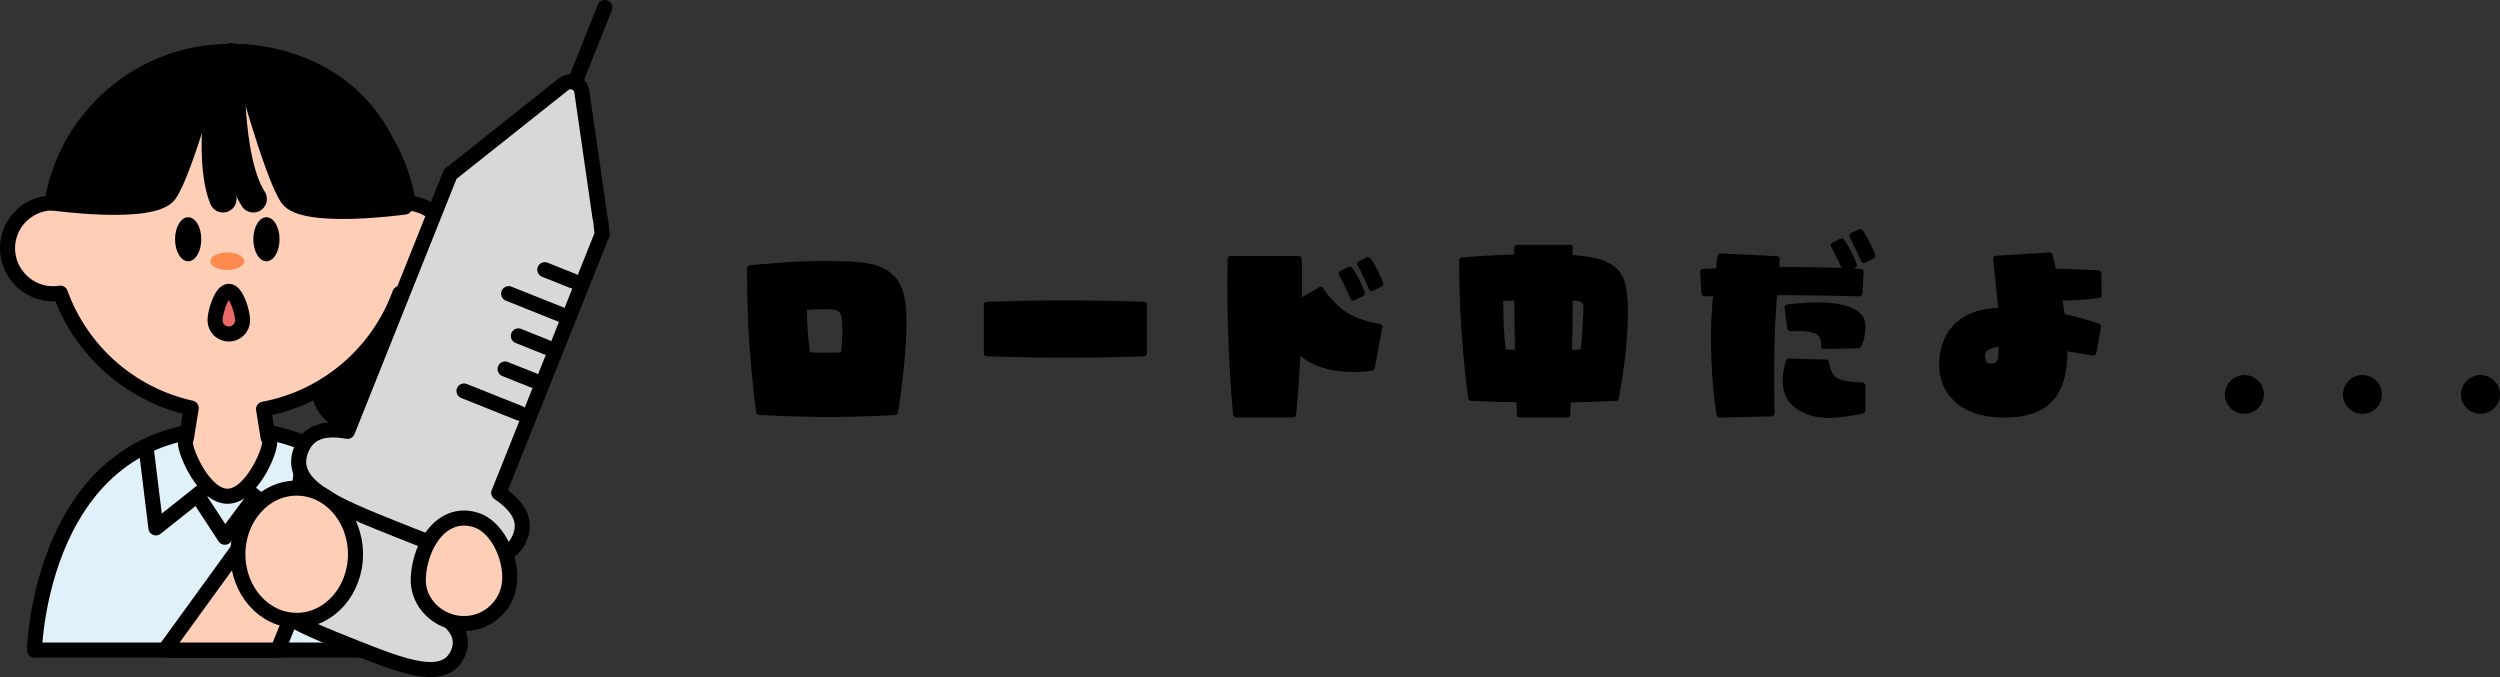 <?xml version="1.0" encoding="UTF-8"?>
<svg id="_レイヤー_2" data-name="レイヤー 2" xmlns="http://www.w3.org/2000/svg" viewBox="0 0 828.93 224.5">
  <rect x="0" y="0" width="828.93" height="224.5" fill="#333333" stroke="none"/>
  <defs>
    <style>
      .cls-1, .cls-2, .cls-3, .cls-4, .cls-5, .cls-6, .cls-7 {
        stroke: #000;
        stroke-linecap: round;
        stroke-linejoin: round;
      }

      .cls-1, .cls-2, .cls-3, .cls-4, .cls-6, .cls-7 {
        stroke-width: 5px;
      }

      .cls-1, .cls-5 {
        fill: none;
      }

      .cls-2 {
        fill: #ffceb6;
      }

      .cls-3 {
        fill: #d8d8d8;
      }

      .cls-5 {
        stroke-width: 9px;
      }

      .cls-8 {
        fill: #ff8a50;
      }

      .cls-6 {
        fill: #ec6968;
      }

      .cls-7 {
        fill: #e1f1f9;
      }
    </style>
  </defs>
  <g id="_レイヤー_39" data-name="レイヤー 39">
    <g>
      <g>
        <path class="cls-7" d="M139.31,215.54H11.42s1.81-73.52,64.16-73.39c63.73.13,63.72,73.39,63.72,73.39Z"/>
        <ellipse class="cls-4" cx="119.66" cy="128.51" rx="13.94" ry="12.87"/>
        <path class="cls-2" d="M135.37,67.32c-4.58-28.5-29.28-50.28-59.07-50.28s-54.47,21.75-59.06,50.23c-8.17.17-14.75,6.85-14.75,15.06s6.75,15.07,15.07,15.07c.84,0,1.65-.07,2.45-.2,6.9,19.1,23.24,33.67,43.39,38.1l-1.63,10.14c-.21.42-.32.86-.32,1.31,0,3.38,6.26,17.79,13.98,17.79s13.98-14.42,13.98-17.79c0-.56-.18-1.11-.5-1.62l-1.52-9.46c20.94-3.92,38.04-18.74,45.17-38.36.53.06,1.07.09,1.62.09,8.32,0,15.07-6.75,15.07-15.07s-6.11-14.4-13.86-15.01Z"/>
        <ellipse cx="88.34" cy="79.33" rx="4.35" ry="7.3"/>
        <ellipse cx="62.39" cy="79.33" rx="4.35" ry="7.3"/>
        <ellipse class="cls-8" cx="75.36" cy="86.62" rx="5.63" ry="2.91"/>
        <path class="cls-4" d="M135.98,198.42c-2.21,1.25-8.38,5.88-8.38,5.88,0,0-3.48-31.59-26.74-43.82l1.04-12.54c7.12,3.36,37.07,25.11,34.99,49.06-.05.59-.38,1.13-.9,1.42Z"/>
        <path class="cls-1" d="M112.12,154.17s.48.26,1.3.78l1.86-2.09"/>
        <path class="cls-4" d="M17.25,67.27s33.42,4.7,38.83-2.68c5.42-7.38,15.72-45.81,15.72-45.81,0,0-41.96,3.22-54.56,48.48Z"/>
        <path class="cls-4" d="M134.28,68.63s-33.42,4.7-38.83-2.68c-5.42-7.38-16.58-48.86-16.58-48.86,0,0,48.7-.89,55.41,51.53Z"/>
        <path class="cls-5" d="M73.94,20.15s-5.82,31.83,0,45.81"/>
        <path class="cls-5" d="M76.74,18.79s-1.45,33.79,7.25,47.17"/>
        <polyline class="cls-1" points="83.99 165.41 74.56 178.13 66.25 165.41"/>
        <polyline class="cls-1" points="68.75 161.47 51.7 175.03 48.47 148.64"/>
        <polyline class="cls-1" points="81.46 162.18 97.62 175.03 100.85 148.64"/>
        <g>
          <path class="cls-3" d="M145.78,203.4l30.01-75.08-.3-2.63c0-.69-.1-1.4-.31-2.13l-5.29-36.66c-.36-2.5-3.29-3.67-5.28-2.11l-31.26,24.83c-.27.38-1.56,1.12-1.56,1.12l-29.91,74.84c-6.52-1.14-11.31-.03-13.45,5.31-4.17,10.42,10.06,16.11,27.61,23.12,17.55,7.01,31.77,12.7,35.94,2.27,2-5.01-.71-9.12-6.18-12.88Z"/>
          <path class="cls-3" d="M165.39,163.39l34.27-85.75-.35-3.01c.01-.79-.12-1.6-.35-2.43l-6.05-41.87c-.41-2.86-3.76-4.19-6.03-2.41l-35.71,28.35c-.31.43-1.79,1.28-1.79,1.28l-34.16,85.47c-7.45-1.3-12.92-.04-15.36,6.07-4.76,11.91,11.49,18.4,31.53,26.41,20.04,8.01,36.29,14.5,41.04,2.6,2.29-5.72-.81-10.41-7.06-14.71Z"/>
          <line class="cls-1" x1="200.55" y1="2.5" x2="191.34" y2="25.55"/>
          <line class="cls-1" x1="180.64" y1="89.43" x2="190.02" y2="93.17"/>
          <line class="cls-1" x1="171.87" y1="111.38" x2="181.24" y2="115.13"/>
          <line class="cls-1" x1="167.48" y1="122.36" x2="176.85" y2="126.1"/>
          <line class="cls-1" x1="168.66" y1="97.37" x2="187.15" y2="104.76"/>
          <line class="cls-1" x1="153.85" y1="129.64" x2="172.34" y2="137.03"/>
        </g>
        <path class="cls-2" d="M169.03,191.59c0,8.38-6.79,15.17-15.17,15.17s-15.61-6.8-15.17-15.17c.61-11.75,8.48-22.81,19.4-19.08,6.11,2.08,10.95,10.71,10.95,19.08Z"/>
        <path class="cls-6" d="M80.44,106.18c0,2.52-2.04,4.57-4.57,4.57s-4.57-2.04-4.57-4.57,2.04-9.6,4.57-9.6,4.57,7.08,4.57,9.6Z"/>
        <polygon class="cls-2" points="54.65 215.54 92.12 215.54 100.85 193.85 78.87 182.16 54.65 215.54"/>
        <ellipse class="cls-2" cx="98.37" cy="183.77" rx="19.5" ry="21.93"/>
      </g>
      <g>
        <path d="M300.13,116.62c-.73,10.36-2.38,20.06-2.38,20.13-.13.46-.46.79-.92.86-.13,0-12.08.66-22.17.66s-22.83-.66-22.97-.66c-.46-.07-.86-.4-.92-.86-.07-.13-1.19-8.05-2.18-21.05-.92-12.14-.92-25.41-.92-26.66v-.07c0-.2.07-.4.2-.59l.07-.07c.07,0,.07-.07.07-.07h.07c.13-.13.26-.26.46-.26s14.25-1.58,26.2-1.45c12.21.13,17.55.66,21.91,5.21,4.88,5.02,4.09,16.04,3.5,24.88ZM277.89,103.16c-.86-.53-1.91-.66-4.75-.66-1.39,0-3.37.13-5.61.26.07,1.52.07,2.9.13,4.16.26,4.95.66,8.45.86,9.9.73.07,2.24.13,5.21.13s4.42-.07,5.15-.13c.13-.99.33-2.97.4-5.28v-2.77c0-2.9-.2-4.88-1.39-5.61Z"/>
        <path d="M380.32,101.05v16.1c0,.53-.46.99-.99.99-.13,0-11.61.46-26.07.46s-26-.46-26.13-.46c-.53,0-.92-.46-.92-.99v-16.1c0-.53.4-.99.92-.99.13,0,11.62-.46,26.13-.46s25.94.46,26.07.46c.53,0,.99.46.99.99Z"/>
        <path d="M458.14,107.78c.2.2.26.46.2.73l-2.51,13.59c-.07.4-.4.73-.79.79-.4.07-10.1,1.78-18.74-1.78-1.85-.73-3.56-1.85-5.15-3.17-.53,11.22-1.39,19.47-1.39,19.53,0,.53-.46.92-.99.92h-18.94c-.53,0-.92-.4-.99-.92,0-.07-1.12-11.48-1.58-25.8-.53-14.39-.2-25.74-.2-25.87,0-.53.46-.92.99-.92h22.57c.53,0,.92.4.99.92,0,.07.13,5.15.07,12.74l5.74-3.3c.46-.26,1.06-.13,1.32.33.07.07,3.5,5.54,8.18,8.25,4.75,2.84,10.49,3.56,10.56,3.56.26,0,.53.13.66.4ZM444.01,91.15c-.13-.26-.13-.53-.07-.79.07-.26.26-.46.53-.59l2.57-1.25c.46-.2.99-.07,1.25.26.07.07,1.25,1.78,2.38,3.89,1.12,2.18,1.78,4.16,1.85,4.22.13.46-.07.99-.53,1.25l-2.84,1.39c-.2.13-.53.2-.79.07-.2-.07-.46-.26-.53-.53l-1.78-3.89c-.86-1.85-2.05-4.03-2.05-4.03ZM458.14,94.98l-2.84,1.45c-.26.13-.53.13-.79.07-.26-.13-.46-.33-.59-.53l-1.72-3.96c-.86-1.85-2.05-4.03-2.05-4.03-.13-.26-.2-.53-.07-.79.07-.26.26-.46.46-.59l2.64-1.25c.46-.2.92-.07,1.25.33,0,.07,1.25,1.72,2.31,3.89,1.12,2.11,1.85,4.09,1.85,4.22.2.46,0,.99-.46,1.19Z"/>
        <path d="M539.32,113.52c-.59,7.99-2.57,18.48-2.57,18.61-.13.46-.46.79-.92.79-.13,0-7,.33-15.05.53-.13,2.64-.13,4.22-.13,4.22-.07.4-.4.73-.79.73h-16.17c-.4,0-.73-.33-.73-.73,0,0-.07-1.58-.13-4.29-7.92-.13-14.92-.46-15.05-.46-.46,0-.86-.33-.92-.79,0-.2-.92-4.95-2.05-19.47-1.12-14.85-.99-26.27-.99-26.33,0-.53.4-.92.92-.99.07,0,7.85-.66,17.36-.99v-2.44c.07-.4.33-.73.79-.73h17.82c.4,0,.73.33.73.73v2.64c4.22.33,7.46.86,9.77,1.65,4.09,1.45,6.53,3.89,7.52,7.39,1.19,4.09,1.32,10.23.59,19.93ZM502.09,99.66c-1.65.07-2.9.13-3.7.13,0,1.52.2,7.66.2,7.66.2,4.49.53,7.26.66,8.45.4,0,1.58.07,3.1.07-.07-1.98-.13-4.09-.13-6.2-.07-3.56-.07-7-.13-10.1ZM521.23,115.96c1.19,0,2.18-.07,2.84-.07.2-1.39.53-4.55.73-8.58l.07-1.65c.07-.99.13-2.05.13-2.97,0-.79,0-1.45-.2-1.91-.13-.4-.73-.92-2.11-1.06-.33,0-.73,0-1.25-.07,0,3.1,0,6.53-.07,10.1-.07,2.18-.07,4.22-.13,6.2Z"/>
        <path d="M590.53,97.88h-1.32c-.33,4.62-.66,9.7-.79,13.53-.33,10.36-.07,25.54,0,25.67,0,.53-.46.99-.99.99l-17.22.4c-.46.07-.86-.33-.99-.79,0-.07-1.78-9.24-1.91-24.42-.07-5.21.26-10.49.66-15.11-1.72.07-2.77.13-2.77.13-.53,0-.99-.4-1.06-.99l-.4-7.13c0-.53.4-.99.99-.99,0,0,1.52-.13,4.22-.2.33-2.51.53-4.03.53-4.09.13-.53.53-.86,1.06-.86l18.68.92c.26,0,.53.13.73.33.13.2.26.46.2.73,0,.07-.07.99-.2,2.51h.59c8.05,0,15.18.2,20.06.33l-1.39-2.97c-.86-1.85-2.05-4.03-2.05-4.09-.13-.2-.13-.53-.07-.73.07-.26.26-.53.53-.59l2.57-1.32c.46-.2.99-.07,1.25.33.07.07,1.25,1.72,2.38,3.89,1.06,2.11,1.78,4.16,1.85,4.22.13.46-.07.99-.53,1.19l-.46.26c1.45.07,2.31.13,2.31.13.26,0,.53.13.73.33.13.2.26.46.2.73l-.4,7.13c-.07.53-.53.92-1.06.92-.13,0-13.13-.4-25.94-.4ZM618.52,127.78v8.38c0,.46-.33.86-.79.99-.33.07-7.92,1.65-12.8,1.39-7.06-.46-12.34-4.03-13.46-9.04-1.12-4.82.66-9.77.79-9.96.13-.4.53-.66.92-.66l12.34.33c.46,0,.86.4.92.86.13,1.12.86,4.16,2.57,5.21,1.91,1.19,6.8,1.52,8.51,1.52.53,0,.99.46.99.99ZM618.52,107.98c0,4.75-1.45,7-1.52,7.06-.2.33-.53.46-.86.46l-11.35.2c-.33,0-.59-.07-.79-.33-.2-.2-.26-.53-.2-.79,0-.13.33-2.64-1.58-3.83-1.78-1.12-6.8-1.06-8.58-.92-.53,0-.99-.4-1.06-.92l-.86-6.86c0-.26.07-.53.26-.73.13-.2.4-.33.66-.4.26,0,7.72-.92,12.6-.59,8.78.53,13.26,3.1,13.26,7.66ZM621.29,85.67l-2.84,1.45c-.26.07-.53.13-.79,0-.26-.07-.46-.26-.59-.53l-1.72-3.89c-.86-1.85-2.05-4.03-2.05-4.03-.13-.26-.2-.53-.07-.79.07-.26.26-.46.46-.59l2.64-1.25c.4-.2.92-.07,1.25.33,0,.07,1.25,1.72,2.31,3.89,1.12,2.11,1.85,4.09,1.85,4.16.2.53-.07.99-.46,1.25Z"/>
        <path d="M696.66,108.31v.2l-1.58,8.58c-.13.53-.66.86-1.19.79-.07,0-3.7-.66-8.38-1.39-.13,8.71-1.65,21.98-20.79,21.98-15.77,0-21.58-8.84-21.78-17.09v-.46c0-4.82,1.65-18.08,19.6-18.88-.07-.4-.07-.79-.13-1.12l-1.52-15.05v-.07c0-.26.13-.46.26-.66.2-.2.4-.33.66-.33l17.75-1.12c.46,0,.86.26.99.73.07.26.53,2.05,1.12,4.69,2.24.07,5.15.07,7,.2l7.13.33c.46.07.86.46.92.99l.13,7.19c0,.46-.33.92-.86.99-.13,0-2.9.4-6.73.66-1.52.07-3.56.13-5.41.2.26,1.45.53,2.97.73,4.49,7,1.45,11.35,3.23,11.48,3.23.33.2.59.53.59.92ZM658.71,119.92c.4.46.92.66,1.52.66.92,0,2.11-.26,2.31-2.18.07-.53.07-1.78.13-3.37-3.83.46-4.36,1.52-4.49,2.84v.4c0,.66.13,1.25.53,1.65Z"/>
        <path d="M750.65,130.81c0,3.5-2.9,6.4-6.47,6.4s-6.47-2.9-6.47-6.4,2.9-6.47,6.47-6.47,6.47,2.9,6.47,6.47Z"/>
        <path d="M789.79,130.81c0,3.5-2.9,6.4-6.47,6.4s-6.47-2.9-6.47-6.4,2.9-6.47,6.47-6.47,6.47,2.9,6.47,6.47Z"/>
        <path d="M828.93,130.81c0,3.5-2.9,6.4-6.47,6.4s-6.47-2.9-6.47-6.4,2.9-6.47,6.47-6.47,6.47,2.9,6.47,6.47Z"/>
      </g>
    </g>
  </g>
</svg>